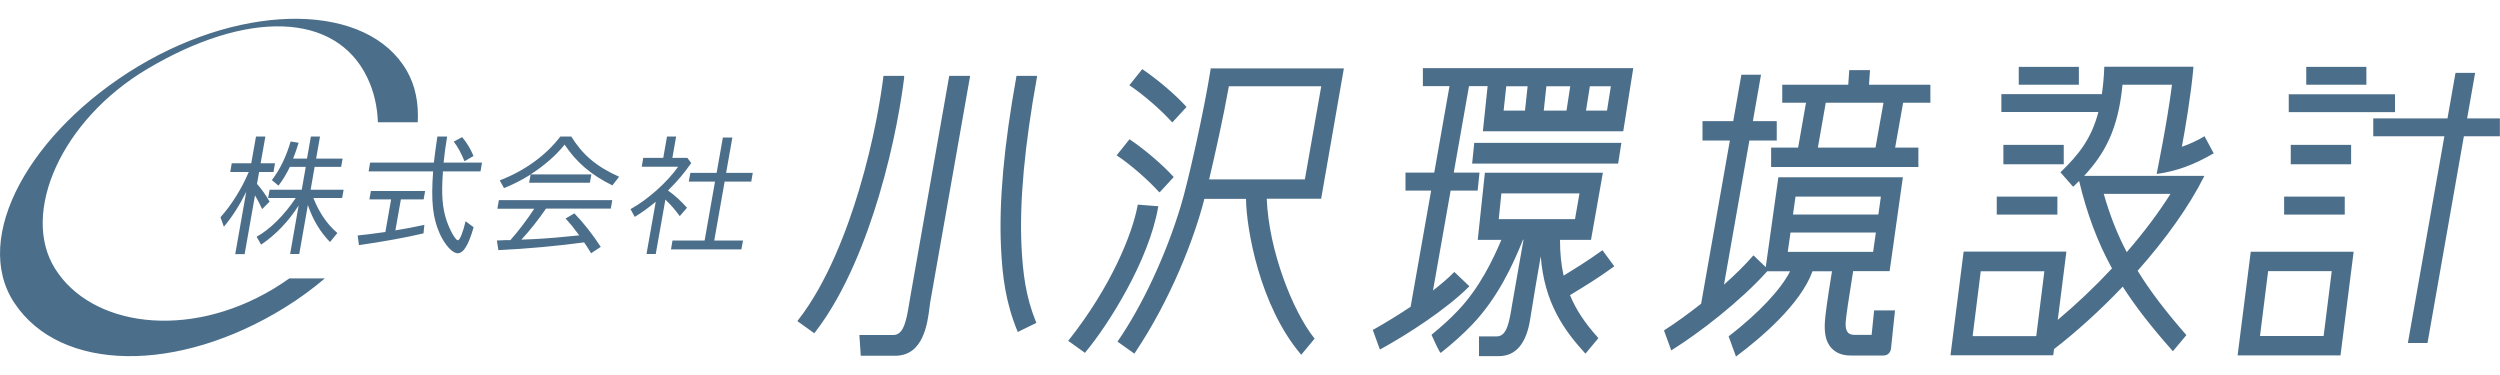<?xml version="1.0" encoding="UTF-8"?><svg id="a" xmlns="http://www.w3.org/2000/svg" width="200" height="30" viewBox="0 0 200 30"><path d="M75.93,6.07h1.68l-3.2,18.15c-.02,.1-.03,.23-.05,.38-.16,1.26-.48,3.86-2.74,3.86h-2.76l-.11-1.66h2.72c.85,0,1.06-1.24,1.29-2.68l.03-.18,3.15-17.88Zm7.06,0h-1.68v.06c-1,5.54-1.4,10-1.23,13.66,.11,2.37,.38,4.42,1.31,6.69l.03,.08,1.49-.73-.03-.07c-.82-2.02-1.05-3.88-1.16-6.05-.17-3.59,.24-8.03,1.24-13.56v-.09Zm-10.66,.09v-.09s-1.66,0-1.66,0v.07c-.21,1.66-.74,5.03-1.95,9.07-.93,3.1-2.53,7.41-4.88,10.41l-.05,.07,.07,.05c.33,.23,.79,.57,1.2,.86l.08,.06,.05-.06c2.49-3.2,4.16-7.7,5.12-10.91,1.27-4.25,1.81-7.79,2.03-9.52m21.39,3.56l.06,.06,1.13-1.23-.05-.06c-.83-.92-2.24-2.12-3.43-2.93l-.06-.04-1.03,1.29,.07,.05c1.01,.67,2.46,1.92,3.3,2.86m-1.01,5.6l.06,.06,1.13-1.23-.05-.05c-.83-.91-2.24-2.13-3.43-2.93l-.06-.04-1.03,1.29,.08,.05c1.01,.67,2.46,1.93,3.3,2.87m-.04,1.15l-1.66-.13v.07c-.42,2.26-2.09,6.44-5.5,10.76l-.06,.06,1.35,.97,.04-.06c1.85-2.22,5.07-7.33,5.81-11.59l.02-.09Zm13.02-.6h-4.35c.16,4.14,2.08,8.99,3.79,11.14l.04,.05-1.07,1.29-.06-.07c-3.25-3.85-4.33-9.96-4.36-12.4h-3.33c-.81,3.18-2.7,8.06-5.56,12.32l-.04,.06-1.35-.96,.04-.06c1.96-2.85,3.84-6.88,5.02-10.78,.58-1.89,1.87-7.65,2.39-10.95v-.07h10.66l-1.82,10.44Zm-7.38-9c-.45,2.51-1.11,5.47-1.58,7.45h7.66l1.31-7.45h-7.4Zm19.46,6.19h11.68l.26-1.66h-11.77l-.17,1.66Zm12.89-7.63l-.8,5.04h-11.23l.38-3.61h-1.49l-1.22,6.92h2.06l-.15,1.44h-2.16l-1.41,7.99c.65-.51,1.21-.98,1.65-1.43l.06-.05,1.2,1.14-.06,.06c-1.83,1.82-4.92,3.81-7.02,4.96l-.08,.04-.57-1.57,.07-.03c.94-.53,1.99-1.17,2.96-1.82l1.64-9.29h-2.05v-1.44h2.3l1.22-6.92h-2.13v-1.44h16.86Zm-8.66,3.39l.21-1.95h-1.71l-.21,1.95h1.71Zm3.32,0l.3-1.95h-1.91l-.21,1.95h1.81Zm3.55-1.95h-1.68l-.31,1.95h1.68l.31-1.95Zm-.68,13.11l.95,1.29-.06,.05c-1.19,.87-2.42,1.62-3.48,2.26,.47,1.15,1.18,2.22,2.23,3.39l.04,.05-1.03,1.24-.06-.06c-1.67-1.83-3.24-4.03-3.52-7.73-.22,1.24-.66,3.81-.84,4.99-.3,1.99-1.15,3-2.52,3h-1.58v-1.58h1.43c.81,0,1-1.18,1.22-2.55l.03-.17,.88-5.01h-.04c-.82,2.04-2.02,4.63-4.03,6.75-.73,.77-1.58,1.53-2.5,2.26l-.03,.03h-.04s-.1-.04-.7-1.39l-.02-.05,.05-.04c.76-.62,1.47-1.26,2.08-1.91,1.72-1.81,2.79-4.06,3.46-5.64h-1.89l.57-5.37h9.44s-.95,5.37-.95,5.37h-2.48c0,1.04,.09,1.98,.29,2.86,.93-.57,2.01-1.24,3.03-1.98l.06-.04Zm-8.08-4.54l-.21,2.06h6.1l.36-2.06h-6.25Zm28.14,6.23c-.36,2.2-.58,3.71-.6,4.13-.02,.37,.05,.62,.19,.78,.11,.12,.29,.18,.54,.18h1.35l.2-1.96h1.67l-.32,3.06c-.02,.19-.17,.55-.6,.55h-2.65c-.62,0-1.12-.19-1.48-.56-.56-.57-.6-1.39-.56-2.12,.02-.49,.21-1.86,.57-4.06h-1.56c-.95,2.65-4.18,5.37-6.04,6.76l-.08,.07-.59-1.62,.04-.03c2.37-1.84,4.14-3.72,4.88-5.18h-1.83c-2.16,2.41-5.45,4.94-7.6,6.28l-.08,.05-.58-1.59,.05-.04c.88-.56,1.91-1.31,2.92-2.1l2.3-13.06h-2.19v-1.55h2.46l.65-3.71h1.57l-.65,3.71h1.91v1.55h-2.19l-2.03,11.53c.89-.79,1.66-1.55,2.3-2.28l.06-.06,.98,.94,1.01-7.19h9.96l-1.06,7.51h-2.95Zm-5.01-3.1l-.22,1.55h6.83l.22-1.55h-6.83Zm.4-2.87l-.2,1.43h6.83l.2-1.43h-6.83Zm8.61-7.51l-.64,3.59h1.86v1.55h-11.78v-1.55h2.16l.63-3.59h-1.9v-1.44h5.28l.08-1.17h1.66l-.08,1.17h4.91v1.44h-2.18Zm-2.21,3.59l.64-3.59h-4.62l-.63,3.59h4.62Zm16.27-6.46h-4.81v1.43h4.81v-1.43Zm-1.21,6.24h-4.83v1.55h4.83v-1.55Zm-.51,4.14h-4.85v1.44h4.85v-1.44Zm7.96-1.92s.82-3.97,1.21-7.03h-3.96c-.34,3.52-1.39,5.48-3.07,7.29h9.62l-.06,.12c-1.16,2.3-2.99,4.89-5.28,7.47,.97,1.58,2.2,3.2,3.86,5.1l.04,.05-1.08,1.29-.06-.07c-1.69-1.91-2.95-3.53-3.95-5.1-1.74,1.83-3.64,3.56-5.5,5l-.06,.49h-8.21v-.09s1.04-8.2,1.04-8.2h8.21v.09s-.68,5.37-.68,5.37c1.49-1.25,2.97-2.65,4.34-4.12-1.15-2.09-1.99-4.32-2.63-6.99-.14,.13-.27,.27-.42,.41l-.06,.05-1.02-1.16,.06-.05c1.43-1.38,2.43-2.66,2.98-4.77h-7.76v-1.43h8.04c.09-.63,.16-1.32,.19-2.11v-.08h7.13v.09c-.19,2.17-.65,4.84-.92,6.31,.43-.13,1.31-.53,1.74-.8l.07-.05,.04,.08c.19,.35,.43,.8,.66,1.23l.04,.07-.07,.03c-1.53,.89-2.88,1.38-4.38,1.6l-.11,.02,.02-.11Zm-2.41,6.36c1.37-1.58,2.54-3.14,3.5-4.66h-5.34c.49,1.71,1.07,3.2,1.84,4.66m-12.33,6.72h5.09l.65-5.19h-5.09l-.65,5.19Zm31.5-21.54h-4.81v1.43h4.81v-1.43Zm2.29,2.19h-8.5v1.43h8.5v-1.43Zm-3.51,4.05h-4.83v1.55h4.83v-1.55Zm-.51,4.14h-4.85v1.44h4.85v-1.44Zm-7.51,4.41h8.21v.09s-1.04,8.2-1.04,8.2h-8.22v-.09s1.04-8.2,1.04-8.2Zm.72,6.74h5.1l.65-5.19h-5.09l-.65,5.19Zm16.58-17.41l.64-3.64h-1.57l-.64,3.64h-5.94v1.43h5.69l-2.92,16.54h1.57l2.91-16.54h2.88v-1.43h-2.63ZM18.82,20.33h.75l.83-4.7c.26,.45,.4,.71,.57,1.1l.6-.6c-.29-.5-.61-.96-1.01-1.42l.17-.95h1.15l.12-.7h-1.15l.38-2.14h-.75l-.38,2.14h-1.56l-.12,.7h1.48c-.57,1.34-1.36,2.61-2.26,3.62l.27,.76c.67-.8,1.28-1.76,1.79-2.8l-.88,4.98Zm4.84-4.49c-.95,1.41-2.05,2.5-3.13,3.1l.36,.63c1.17-.79,2.2-1.87,3-3.13l-.68,3.88h.73l.69-3.92c.37,1.13,.99,2.17,1.77,2.96l.59-.72c-.82-.69-1.46-1.64-1.92-2.8h2.3l.12-.66h-2.64l.32-1.83h2.12l.12-.66h-2.12l.31-1.77h-.73l-.31,1.77h-1.11c.17-.44,.29-.77,.44-1.27l-.64-.1c-.35,1.21-.86,2.25-1.5,3.09l.53,.44c.32-.41,.65-.96,.91-1.5h1.27l-.32,1.83h-2.57l-.12,.66h2.24Zm8.41,.11h1.82l.12-.67h-4.34l-.12,.67h1.74l-.46,2.61c-1.25,.17-1.47,.2-2.22,.28l.11,.77c1.76-.25,3.83-.62,5.16-.94l.07-.68c-.79,.17-1.61,.33-2.32,.44l.44-2.48Zm3.42-2.94c.09-.87,.12-1.08,.28-2.09h-.78c-.12,.81-.23,1.6-.28,2.09h-5.1l-.12,.7h5.16c-.18,2.41-.03,3.76,.55,5.03,.42,.89,1,1.52,1.41,1.52,.47,0,.86-.63,1.28-2.08l-.64-.48c-.22,.9-.46,1.52-.62,1.52-.19,0-.63-.78-.9-1.56-.34-1.02-.43-2.09-.3-3.83v-.12h3.01l.12-.7h-3.06Zm2.39-.54c-.23-.54-.54-1.07-.91-1.5l-.67,.36c.32,.41,.61,.95,.86,1.57l.72-.42Zm10.98,4.23l.12-.69h-9.07l-.12,.69h2.95l-.03,.04c-.49,.76-1.29,1.82-1.88,2.47h-.39q-.29,.02-.69,.03l.12,.77c2.2-.1,4.81-.34,6.86-.62,.17,.24,.28,.42,.56,.87l.77-.51c-.65-1-1.38-1.93-2.11-2.68l-.7,.41c.44,.49,.57,.65,1.09,1.35-1.32,.14-2.64,.25-3.65,.3l-.98,.04c.63-.67,1.37-1.6,1.97-2.48h5.17Zm-6.41-2.75c1.09-.7,2.02-1.51,2.72-2.38,.94,1.41,2.11,2.42,3.82,3.26l.54-.69c-1.83-.82-2.92-1.76-3.83-3.22h-.87c-1.16,1.52-2.87,2.75-4.85,3.51l.34,.62c.7-.28,1.45-.66,2.13-1.09l-.12,.66h4.86l.12-.67h-4.85Zm12.52-1.32h-1.18l.3-1.71h-.73l-.3,1.71h-1.6l-.12,.71h2.91c-.89,1.26-2.44,2.64-3.81,3.39l.34,.62c.54-.33,1.08-.71,1.68-1.21l-.74,4.18h.74l.77-4.35c.46,.44,.78,.81,1.15,1.32l.58-.67c-.5-.56-.97-.99-1.52-1.38,.79-.79,1.29-1.38,1.86-2.2l-.32-.42Zm2.36,1.2h-2.1l-.13,.7h2.1l-.83,4.71h-2.57l-.12,.71h5.63l.13-.71h-2.3l.83-4.71h2.13l.12-.7h-2.13l.5-2.83h-.76l-.5,2.83ZM23.15,22.27c-.41,.29-.83,.57-1.28,.84-6.88,4.13-14.61,2.99-17.48-1.64-2.74-4.4,.48-11.84,7.37-15.94C19.7,.8,26.86,.92,29.39,6.22c.53,1.11,.8,2.31,.84,3.56h3.19c.08-1.5-.18-2.91-.87-4.11C29.42,.22,19.69,.13,11.05,5.31,2.42,10.5-2.32,18.98,1.14,24.22c3.68,5.58,13.09,5.68,21.65,.38,1.15-.71,2.21-1.49,3.2-2.33h-2.83Z" fill="#4b6e8a"/></svg>